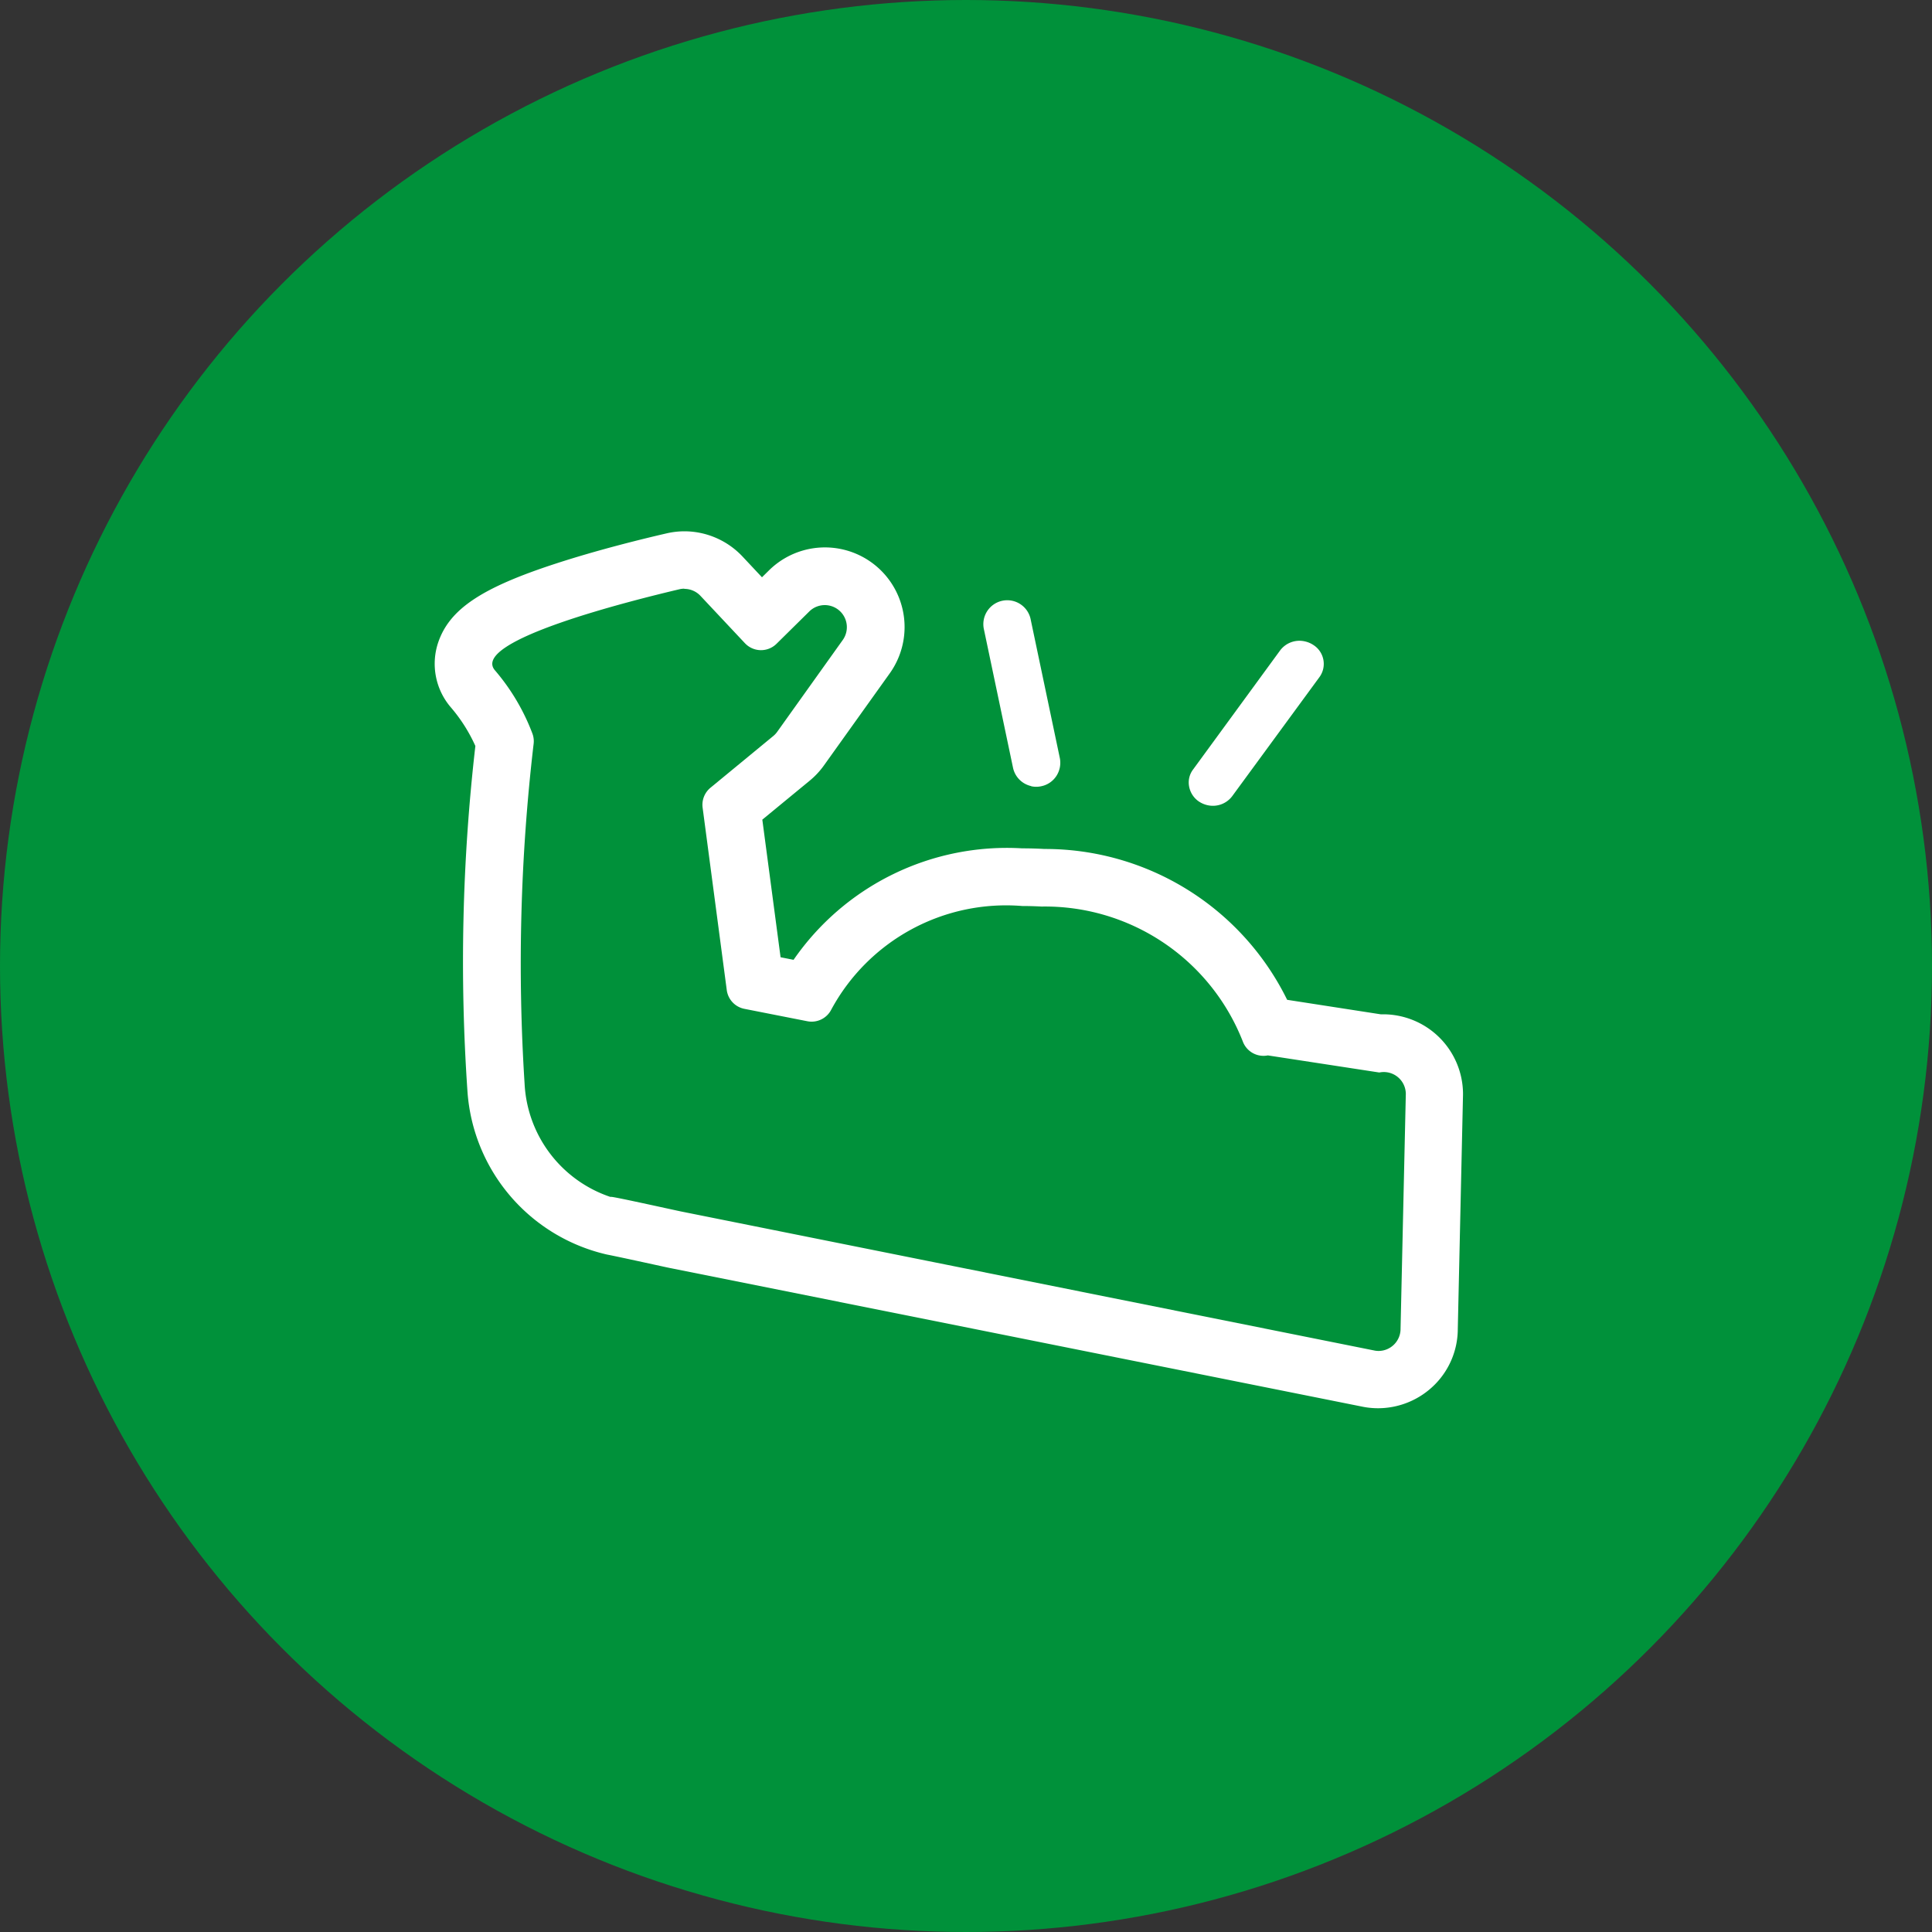 <svg xmlns="http://www.w3.org/2000/svg" xmlns:xlink="http://www.w3.org/1999/xlink" width="40" height="40" viewBox="0 0 40 40">
  <rect x="0" y="0" width="40" height="40" fill="#333333" stroke="none"/>
  <defs>
    <clipPath id="clip-path">
      <rect id="長方形_116" data-name="長方形 116" width="21.29" height="18.156" transform="translate(0 0)" fill="none"/>
    </clipPath>
  </defs>
  <g id="グループ_2119" data-name="グループ 2119" transform="translate(-647 -1642)">
    <circle id="楕円形_1" data-name="楕円形 1" cx="20" cy="20" r="20" transform="translate(647 1642)" fill="#00913a"/>
    <g id="グループ_61" data-name="グループ 61" transform="translate(656 1653)">
      <g id="グループ_60" data-name="グループ 60" transform="translate(0 0)" clip-path="url(#clip-path)">
        <path id="パス_101" data-name="パス 101" d="M56.688,11.584a.528.528,0,0,1-.178-.077.479.479,0,0,1-.2-.306.445.445,0,0,1,.079-.352l1.807-2.472a.5.5,0,0,1,.513-.183.52.52,0,0,1,.175.075.464.464,0,0,1,.128.658L57.2,11.4a.5.5,0,0,1-.512.184" transform="translate(-40.69 -5.914)" fill="#fff"/>
        <path id="パス_102" data-name="パス 102" d="M41.98,9.033a.494.494,0,0,1-.376-.382l-.6-2.854a.495.495,0,1,1,.969-.2l.6,2.853a.5.5,0,0,1-.071.374.49.49,0,0,1-.312.212.484.484,0,0,1-.21,0" transform="translate(-29.631 -3.758)" fill="#fff"/>
        <path id="パス_103" data-name="パス 103" d="M5.169,1.192a.458.458,0,0,1,.333.144l.921.981a.457.457,0,0,0,.654.012l.678-.669a.457.457,0,0,1,.755.181.457.457,0,0,1-.062.41L7.09,4.153a.452.452,0,0,1-.082.087L5.71,5.309a.457.457,0,0,0-.163.413l.5,3.777a.457.457,0,0,0,.365.388l1.3.256a.457.457,0,0,0,.5-.243,4.115,4.115,0,0,1,3.953-2.142q.192,0,.4.011a4.4,4.4,0,0,1,4.165,2.791.457.457,0,0,0,.427.3.452.452,0,0,0,.092-.009l2.308.354a.456.456,0,0,1,.549.442l-.109,4.86a.457.457,0,0,1-.456.463.473.473,0,0,1-.071-.006L5.119,14.086c-.045-.007-1.385-.306-1.461-.306h0l-.023,0a2.611,2.611,0,0,1-1.774-2.345A39.005,39.005,0,0,1,2.047,4.41a.453.453,0,0,0-.022-.217,4.391,4.391,0,0,0-.778-1.315C.723,2.266,4.093,1.43,5.066,1.2a.45.45,0,0,1,.1-.012M5.169,0A1.644,1.644,0,0,0,4.8.043C4.313.155,3.375.385,2.509.668.957,1.173.3,1.618.069,2.311A1.386,1.386,0,0,0,.342,3.654a3.3,3.3,0,0,1,.5.791,39.1,39.1,0,0,0-.163,7.161,3.731,3.731,0,0,0,2.883,3.367c.205.04.747.158.994.212s.307.067.346.074l14.327,2.869.052.009a1.681,1.681,0,0,0,.253.019,1.659,1.659,0,0,0,1.173-.491,1.637,1.637,0,0,0,.475-1.152l.108-4.845c0-.014,0-.028,0-.042A1.655,1.655,0,0,0,19.641,10h-.056l-1.936-.3a5.585,5.585,0,0,0-5.026-3.123c-.155-.009-.311-.013-.462-.013A5.367,5.367,0,0,0,7.43,8.872l-.269-.053L6.783,5.97l.982-.808a1.646,1.646,0,0,0,.294-.315l1.358-1.9A1.649,1.649,0,0,0,6.918.812l-.142.14L6.371.52A1.655,1.655,0,0,0,5.169,0" transform="translate(0 0)" fill="#fff"/>
      </g>
    </g>
  </g>
</svg>
